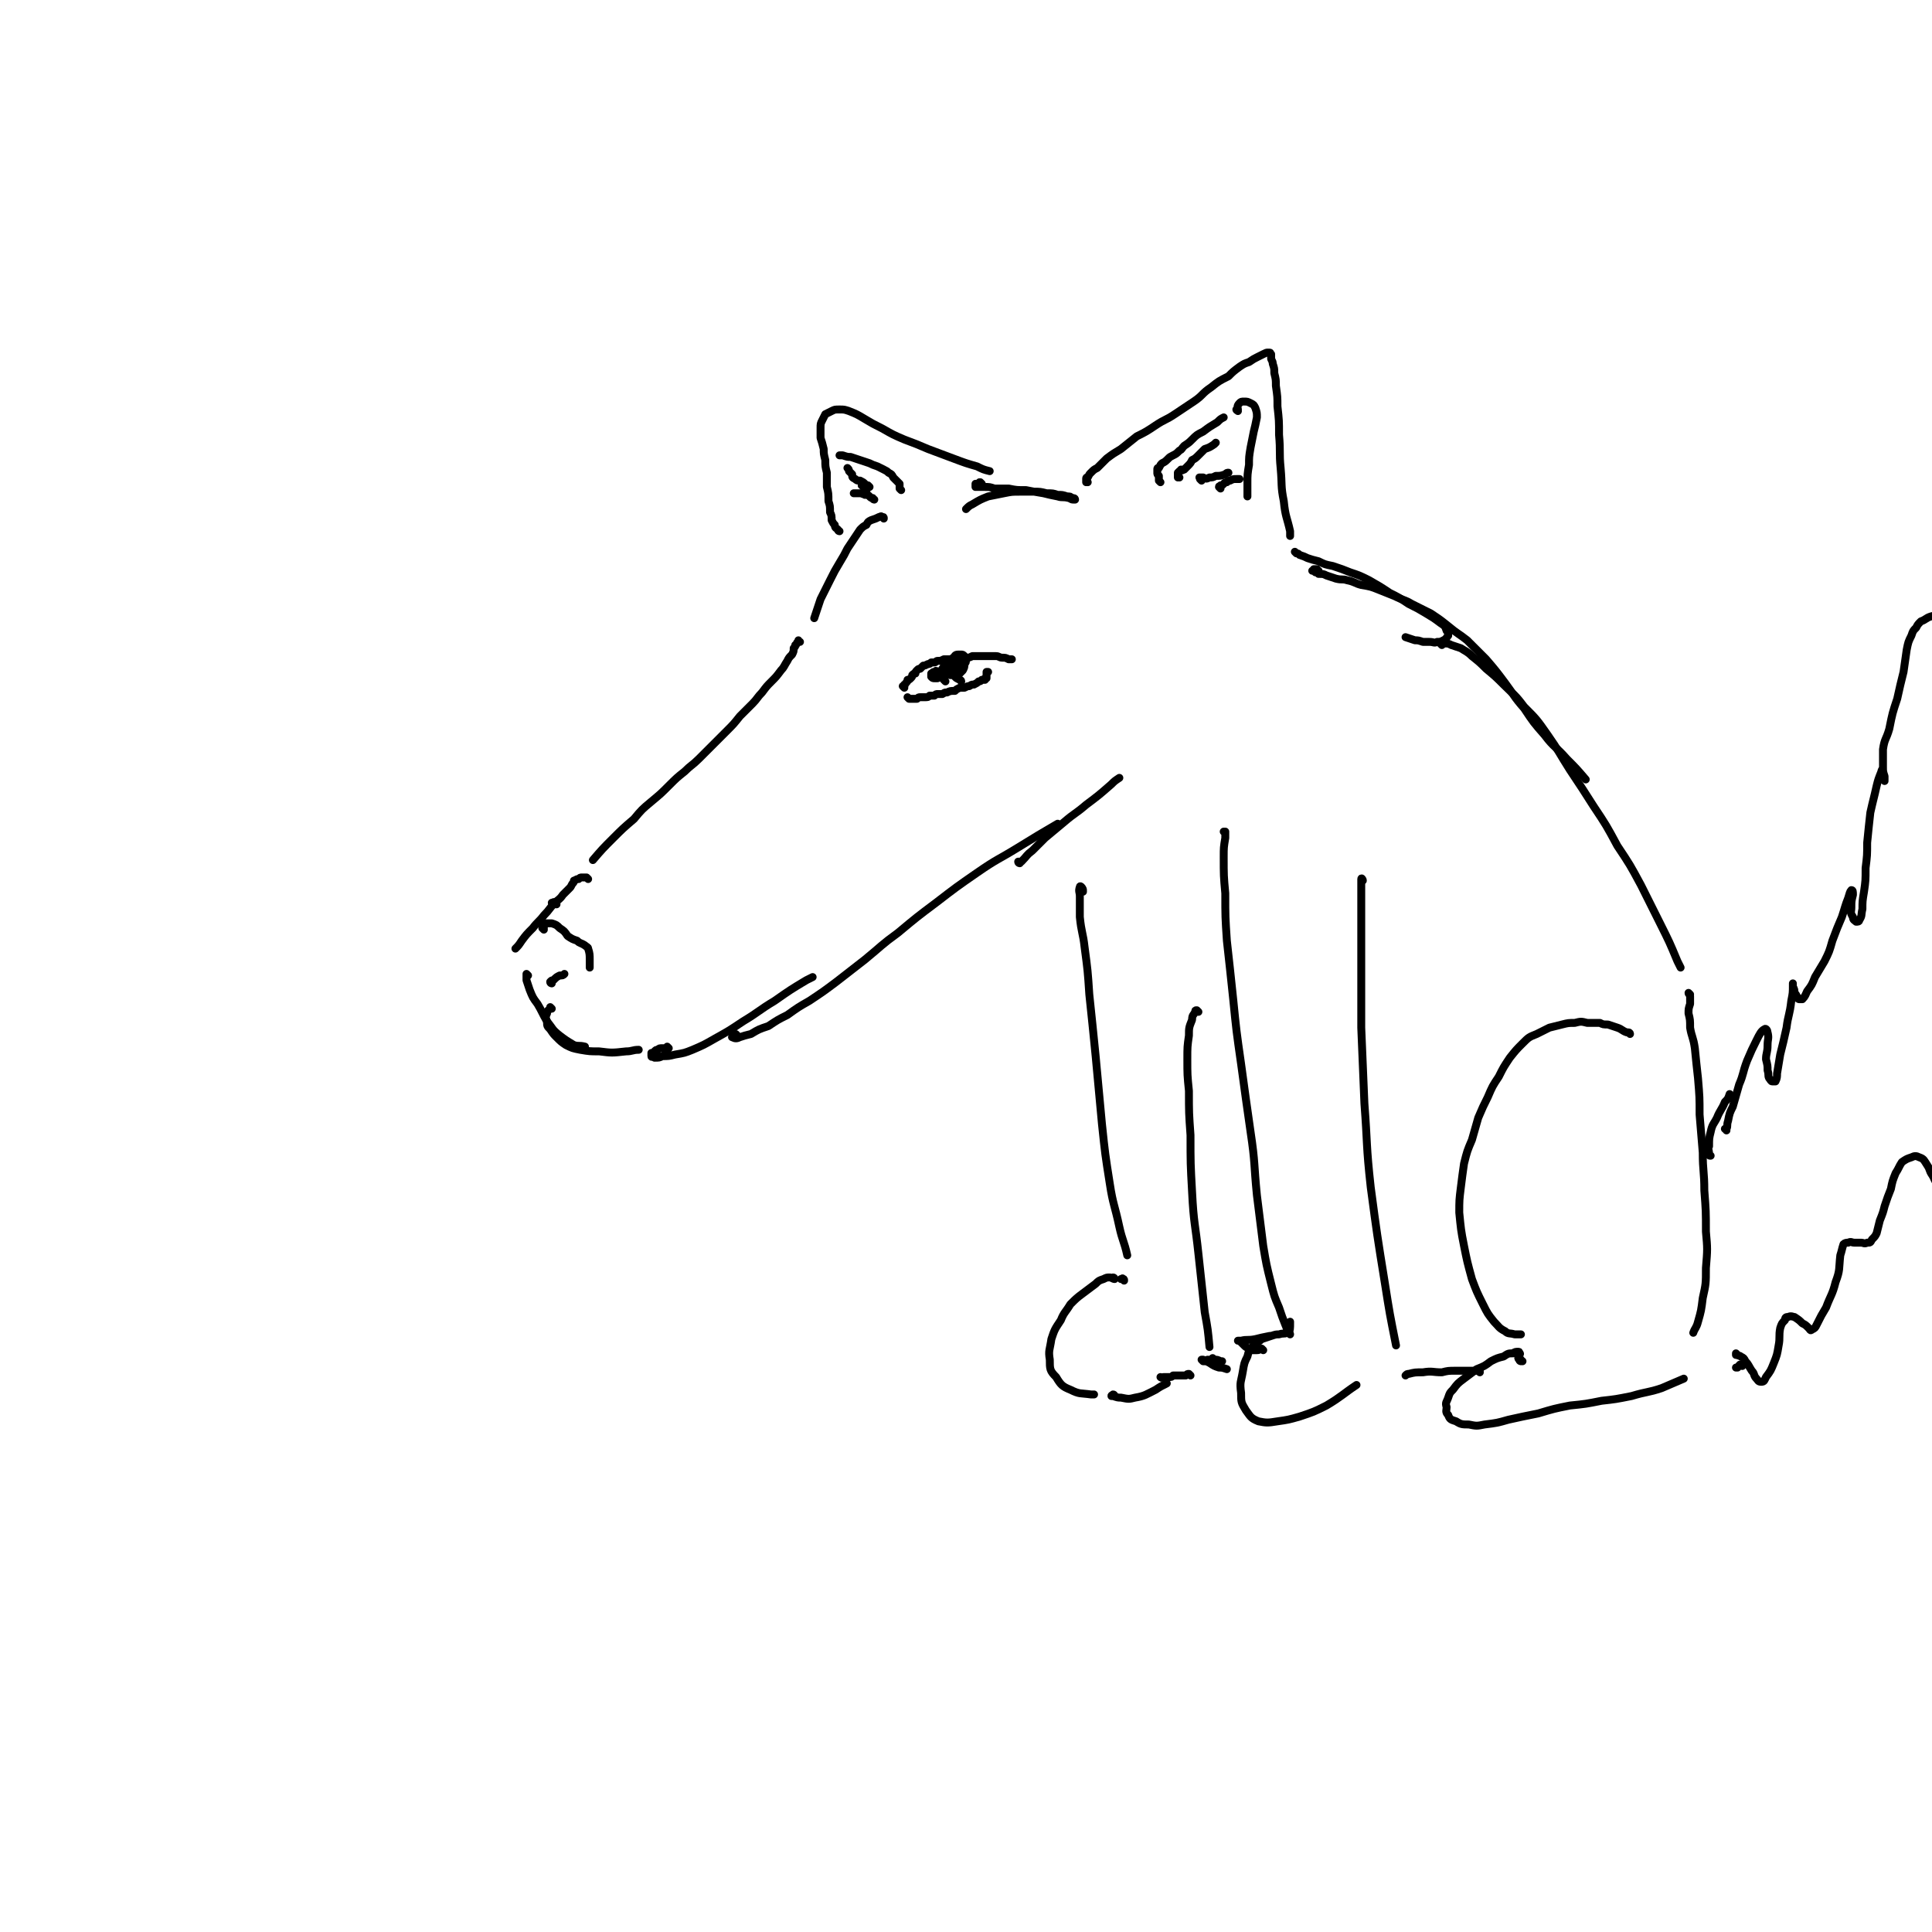 <svg viewBox='0 0 1222 1222' version='1.1' xmlns='http://www.w3.org/2000/svg' xmlns:xlink='http://www.w3.org/1999/xlink'><g fill='none' stroke='#000000' stroke-width='5' stroke-linecap='round' stroke-linejoin='round'><path d='M559,328c0,-1 0,-1 -1,-1 -1,-1 -1,0 -2,0 -2,1 -2,1 -5,2 -2,1 -2,1 -3,3 -2,1 -2,1 -4,3 -2,3 -2,3 -4,6 -2,3 -2,3 -4,6 -2,4 -2,4 -5,9 -3,5 -3,5 -6,11 -3,6 -3,6 -6,12 -2,6 -2,6 -4,12 '/><path d='M506,406c0,0 -1,0 -1,-1 0,0 0,1 0,1 0,0 -1,0 -1,1 -1,1 0,1 -1,1 0,1 0,1 -1,2 0,2 0,2 -1,4 -2,2 -2,2 -3,4 -2,3 -2,4 -4,6 -3,4 -3,4 -6,7 -3,3 -3,3 -6,7 -3,3 -3,4 -6,7 -4,4 -4,4 -8,8 -4,5 -4,5 -8,9 -5,5 -5,5 -10,10 -4,4 -4,4 -8,8 -4,4 -5,4 -9,8 -5,4 -5,4 -10,9 -5,5 -5,5 -11,10 -6,5 -6,5 -11,11 -7,6 -7,6 -13,12 -7,7 -7,7 -13,14 '/><path d='M352,572c-1,-1 -1,-1 -1,-1 -1,-1 -1,0 -1,0 0,0 0,0 -1,0 0,0 0,0 0,0 '/><path d='M372,556c-1,-1 -1,-1 -1,-1 0,0 0,0 0,0 -1,0 -1,0 -3,0 -1,0 -1,0 -2,1 -2,0 -2,1 -3,1 0,1 0,1 -1,2 -1,2 -1,2 -2,3 -2,2 -2,2 -4,4 -2,3 -3,3 -5,5 -4,4 -3,4 -7,8 -3,4 -4,4 -7,8 -4,4 -4,4 -7,8 -2,3 -2,3 -4,5 '/><path d='M334,617c0,0 -1,-1 -1,-1 0,0 0,0 0,1 0,1 0,2 0,3 1,3 1,3 2,6 2,5 2,5 5,9 3,5 3,6 6,11 4,5 3,5 8,9 4,3 4,3 9,6 3,1 3,0 7,1 '/><path d='M349,638c0,0 -1,-1 -1,-1 0,0 0,0 0,1 -1,1 -2,1 -2,3 -1,2 -1,3 0,5 0,3 0,3 2,5 2,3 2,3 4,5 3,3 3,3 6,5 4,2 4,2 9,3 6,1 6,1 12,1 8,1 8,1 17,0 4,0 4,-1 8,-1 '/><path d='M423,663c0,0 -1,-1 -1,-1 0,0 0,1 0,1 -2,0 -2,0 -3,0 -2,0 -2,0 -3,1 -1,0 -1,0 -2,1 -1,1 -1,1 -2,1 0,1 0,2 0,2 0,1 1,0 2,1 3,0 3,0 5,-1 4,0 4,0 8,-1 6,-1 6,-1 11,-3 7,-3 7,-3 14,-7 9,-5 9,-5 18,-11 10,-6 10,-7 20,-13 10,-7 10,-7 20,-13 2,-1 2,-1 4,-2 '/><path d='M466,655c0,0 0,-1 -1,-1 0,0 -1,0 -1,1 0,0 -1,1 -1,1 2,1 3,1 5,0 3,-1 3,-1 7,-2 5,-3 5,-3 11,-5 6,-4 6,-4 12,-7 7,-5 7,-5 14,-9 9,-6 9,-6 17,-12 9,-7 9,-7 18,-14 11,-9 10,-9 21,-17 12,-10 12,-10 24,-19 13,-10 13,-10 26,-19 13,-9 13,-8 26,-16 13,-8 13,-8 25,-15 '/><path d='M645,546c0,0 -1,0 -1,-1 1,0 1,0 2,0 4,-4 3,-4 7,-7 4,-4 4,-4 8,-8 6,-5 6,-5 12,-10 7,-6 7,-5 14,-11 8,-6 8,-6 16,-13 2,-2 2,-2 5,-4 '/><path d='M688,305c0,0 -1,-1 -1,-1 0,0 1,1 0,1 0,0 0,-1 0,-1 0,0 0,0 0,0 0,-1 0,-1 0,-1 0,-1 0,-1 1,-1 1,-2 1,-2 2,-3 2,-2 2,-2 4,-3 3,-3 3,-3 6,-6 4,-3 4,-3 9,-6 5,-4 5,-4 10,-8 6,-3 6,-3 12,-7 6,-4 6,-3 12,-7 6,-4 6,-4 12,-8 6,-4 5,-5 11,-9 5,-4 5,-4 11,-7 3,-3 3,-3 7,-6 3,-2 3,-2 6,-3 3,-2 3,-2 5,-3 2,-1 2,-1 4,-2 2,-1 2,-1 3,-1 0,0 1,0 1,0 1,0 0,1 1,1 0,2 0,2 0,3 1,2 1,2 1,3 1,3 1,3 1,6 1,4 1,4 1,8 1,7 1,7 1,13 1,9 1,9 1,18 1,11 0,11 1,21 1,11 0,11 2,21 1,10 2,10 4,19 0,1 0,1 0,3 '/><path d='M531,336c0,0 -1,0 -1,-1 0,0 0,0 0,0 -1,-1 -2,-1 -2,-3 -1,-1 -1,-1 -2,-3 0,-3 0,-3 -1,-5 0,-4 0,-4 -1,-7 0,-5 0,-5 -1,-9 0,-4 0,-4 0,-9 -1,-4 -1,-4 -1,-8 -1,-4 -1,-4 -1,-7 -1,-4 -1,-4 -2,-7 0,-3 0,-3 0,-6 0,-3 0,-3 1,-5 1,-2 1,-2 2,-4 2,-1 2,-1 4,-2 2,-1 2,-1 5,-1 3,0 3,0 6,1 5,2 5,2 10,5 5,3 5,3 11,6 7,4 7,4 14,7 8,3 8,3 15,6 8,3 8,3 16,6 8,3 8,3 15,5 4,2 4,2 8,3 '/><path d='M621,306c0,0 -1,-1 -1,-1 -1,0 0,0 -1,1 -1,0 -1,0 -2,0 0,1 0,1 0,1 0,0 0,1 0,1 1,0 1,0 2,0 2,0 2,0 4,0 3,0 3,0 6,1 4,0 4,0 9,0 5,1 5,1 11,1 5,1 5,1 11,2 4,1 4,1 9,2 3,1 3,0 7,1 1,0 1,1 3,1 0,0 1,0 1,0 0,-1 -1,-1 -2,-1 -1,-1 -1,-1 -3,-1 -3,-1 -3,-1 -6,-1 -3,-1 -3,-1 -7,-1 -4,-1 -4,-1 -8,-1 -4,0 -4,0 -9,0 -5,0 -5,0 -10,1 -5,1 -5,1 -10,2 -5,2 -5,2 -10,5 -2,1 -2,1 -4,3 '/><path d='M820,350c0,0 -1,-1 -1,-1 0,0 0,0 1,1 1,0 1,0 2,1 3,1 3,1 5,2 3,1 3,1 7,2 4,2 4,2 9,3 6,2 6,2 11,4 6,2 6,2 12,5 7,4 7,4 13,8 6,3 6,3 12,7 6,3 6,3 11,6 5,3 5,3 9,6 3,2 3,2 4,5 1,1 1,1 1,3 -1,1 -1,2 -3,3 -2,1 -2,1 -4,1 -2,1 -2,0 -5,0 -2,0 -2,0 -4,0 -3,-1 -3,-1 -5,-1 -3,-1 -3,-1 -6,-2 '/><path d='M834,361c-1,0 -1,-1 -1,-1 -1,0 -1,0 -2,0 0,1 0,1 -1,1 0,0 0,0 0,0 0,0 0,0 1,0 0,0 0,0 1,1 1,0 1,0 2,1 3,0 3,0 5,1 3,1 3,1 6,2 4,1 4,0 7,1 5,1 5,2 9,3 6,1 6,1 11,3 5,2 5,2 10,4 6,3 6,2 11,5 6,3 6,3 12,6 6,4 6,4 11,8 6,5 7,5 12,9 6,6 6,6 12,12 6,7 6,7 12,15 6,8 5,8 12,16 6,9 6,9 13,17 6,8 7,7 14,15 6,6 6,6 12,13 '/><path d='M912,408c0,0 -1,-1 -1,-1 0,0 0,0 0,0 1,0 1,0 1,0 1,0 1,0 2,0 2,0 2,0 4,1 3,1 3,1 6,2 3,2 4,2 7,5 5,4 5,4 9,8 6,5 6,5 11,10 7,7 7,6 13,14 8,8 8,8 15,18 7,10 7,11 14,22 8,12 8,12 15,23 8,12 8,12 15,25 8,12 8,12 15,25 6,12 6,12 12,24 6,12 6,12 11,24 1,2 1,2 2,4 '/><path d='M775,527c0,-1 -1,-1 -1,-1 0,0 1,0 1,0 0,2 0,2 0,4 -1,6 -1,6 -1,12 0,12 0,12 1,23 0,15 0,15 1,30 2,18 2,18 4,37 2,20 2,20 5,41 3,22 3,22 6,43 3,20 2,20 4,40 2,16 2,16 4,32 2,12 2,12 5,24 2,8 2,8 5,15 2,6 2,6 4,11 1,2 1,4 2,4 1,0 1,-2 1,-5 0,0 0,0 0,-1 '/><path d='M862,557c0,-1 -1,-2 -1,-1 0,0 0,1 0,2 0,5 0,5 0,10 0,8 0,8 0,17 0,14 0,14 0,27 0,19 0,19 0,38 1,24 1,24 2,48 2,26 1,26 4,53 4,30 4,30 9,61 3,19 3,19 7,39 '/><path d='M816,844c0,0 0,-1 -1,-1 0,0 0,0 -1,0 -2,1 -2,0 -5,1 -2,0 -2,0 -5,1 -3,1 -3,1 -6,2 -2,2 -3,2 -5,4 -3,3 -3,3 -4,7 -2,4 -2,4 -3,10 -1,6 -2,6 -1,13 0,6 0,6 3,11 3,4 3,5 8,7 5,1 6,1 12,0 7,-1 7,-1 14,-3 9,-3 9,-3 17,-7 10,-6 10,-7 19,-13 '/><path d='M685,564c0,-1 0,-1 -1,-1 0,-1 1,0 1,0 0,-1 -1,-2 -1,-2 -1,-1 -1,0 -1,0 -1,3 0,3 0,6 0,7 0,7 0,13 1,10 2,10 3,19 2,15 2,15 3,30 2,19 2,19 4,39 2,21 2,21 4,43 2,19 2,19 5,38 2,13 3,13 6,27 2,9 3,9 5,18 '/><path d='M711,810c0,-1 0,-1 -1,-1 0,-1 0,0 0,0 -1,0 -1,0 -1,0 '/><path d='M705,809c0,0 0,-1 -1,-1 0,0 1,1 1,1 -1,0 -2,-1 -3,-1 -2,0 -2,0 -4,1 -3,1 -3,1 -5,3 -4,3 -4,3 -8,6 -4,3 -4,3 -8,7 -3,5 -4,5 -6,10 -4,6 -4,6 -6,12 -1,7 -2,7 -1,13 0,6 0,7 4,11 3,5 4,6 9,8 6,3 6,2 13,3 1,0 1,0 2,0 '/><path d='M758,640c0,0 -1,-1 -1,-1 -1,0 -1,0 -1,1 -1,2 -2,2 -2,5 -2,5 -2,5 -2,10 -1,7 -1,7 -1,15 0,10 0,10 1,20 0,14 0,14 1,28 0,18 0,18 1,36 1,20 2,20 4,39 2,19 2,18 4,37 2,11 2,11 3,22 '/><path d='M705,883c0,0 0,-1 -1,-1 0,0 0,0 0,1 -1,0 -1,-1 -1,0 0,0 0,0 1,0 3,1 3,1 5,1 5,1 5,1 9,0 6,-1 7,-2 13,-5 3,-2 3,-2 7,-4 '/><path d='M1031,654c0,0 0,-1 -1,-1 0,0 0,0 -1,0 -3,-1 -3,-2 -6,-3 -3,-1 -3,-1 -6,-2 -3,0 -3,0 -5,-1 -4,0 -4,0 -8,0 -4,-1 -4,-1 -8,0 -4,0 -4,0 -8,1 -4,1 -4,1 -8,2 -4,2 -4,2 -8,4 -5,2 -5,2 -9,6 -4,4 -4,4 -8,9 -4,6 -4,6 -7,12 -4,6 -4,6 -7,13 -3,6 -3,6 -6,13 -2,7 -2,7 -4,14 -3,7 -3,7 -5,15 -1,7 -1,7 -2,15 -1,8 -1,8 -1,16 1,10 1,11 3,21 2,10 2,10 5,21 3,8 3,8 7,16 3,6 3,6 7,11 3,3 3,4 7,6 2,2 3,1 6,2 2,0 2,0 4,0 '/><path d='M1069,629c0,0 -1,-1 -1,-1 0,1 1,1 1,2 0,2 0,2 0,5 -1,3 -1,3 -1,6 1,4 1,4 1,9 1,6 2,6 3,13 1,10 1,10 2,19 1,12 1,12 1,23 1,12 1,12 2,24 0,12 1,12 1,24 1,13 1,13 1,26 1,11 1,11 0,23 0,10 0,10 -2,19 -1,8 -1,8 -3,15 -1,4 -2,4 -3,7 '/><path d='M963,861c-1,0 -1,0 -1,-1 0,0 0,1 0,1 0,0 -1,0 -1,-1 -1,-1 -1,-1 0,-1 0,-1 0,-1 0,-2 0,0 1,-1 0,-1 0,-1 0,-1 -1,-1 -1,0 -2,0 -3,1 -3,0 -3,0 -6,2 -4,1 -4,1 -8,3 -4,3 -4,3 -9,5 -4,3 -4,3 -8,6 -4,3 -4,3 -7,7 -2,2 -2,2 -3,5 -1,3 -2,3 -1,6 0,2 -1,3 1,5 1,3 2,3 5,4 3,2 4,2 8,2 5,1 5,1 10,0 8,-1 8,-1 15,-3 9,-2 9,-2 19,-4 10,-3 10,-3 20,-5 10,-1 10,-1 20,-3 9,-1 9,-1 19,-3 10,-3 10,-2 19,-5 7,-3 7,-3 14,-6 '/><path d='M936,868c0,0 -1,-1 -1,-1 0,0 1,0 1,0 -1,0 -1,0 -2,0 0,0 0,0 -1,0 -1,0 -1,0 -2,0 -1,0 -1,0 -3,0 -3,0 -3,0 -7,0 -5,0 -5,0 -9,1 -6,0 -6,-1 -12,0 -5,0 -5,0 -9,1 -1,0 -1,0 -2,1 '/><path d='M799,854c0,0 0,0 -1,-1 -1,0 -1,1 -3,1 -2,0 -2,0 -3,0 -2,-1 -1,-1 -2,-1 -2,-1 -2,-1 -3,-2 -1,-1 -1,-1 -2,-2 -1,-1 -1,-1 -2,-1 0,0 0,0 0,0 1,0 1,0 2,0 4,-1 4,0 9,-1 4,-1 4,-1 9,-2 '/><path d='M1082,731c-1,0 -1,0 -1,-1 -1,0 0,0 0,0 0,-3 -1,-3 0,-5 0,-5 0,-5 1,-9 1,-5 2,-5 4,-9 2,-5 3,-5 5,-10 2,-2 2,-2 3,-5 '/><path d='M1092,715c0,0 0,-1 -1,-1 0,0 1,1 1,0 1,-2 0,-2 1,-5 1,-5 1,-5 3,-9 2,-7 2,-7 4,-14 3,-7 2,-7 5,-15 3,-7 3,-7 6,-13 2,-4 3,-6 5,-7 1,-1 2,1 2,2 1,4 0,4 0,8 0,5 -1,5 -1,9 1,4 1,4 1,7 1,3 0,3 1,5 1,1 1,2 2,2 1,0 1,0 2,0 1,-2 1,-3 1,-5 1,-6 1,-6 2,-12 2,-8 2,-8 4,-17 1,-8 2,-8 3,-17 1,-5 1,-5 1,-10 0,0 0,-1 0,-1 0,0 0,1 0,2 1,2 1,2 1,4 1,1 1,1 2,3 0,1 1,1 1,1 1,0 2,0 2,0 2,-2 2,-3 3,-5 3,-4 3,-4 5,-9 3,-5 3,-5 6,-10 3,-6 3,-6 5,-13 3,-8 3,-8 6,-15 2,-6 2,-7 4,-12 1,-3 1,-4 2,-5 1,0 1,1 1,3 -1,4 -1,4 -1,8 0,3 -1,3 1,6 0,2 1,2 2,3 1,0 2,0 2,-1 2,-3 1,-3 2,-7 0,-5 0,-5 1,-11 1,-7 1,-7 1,-15 1,-8 1,-8 1,-16 1,-10 1,-10 2,-19 2,-9 2,-8 4,-17 1,-4 1,-4 3,-9 0,-1 1,-2 1,-2 0,0 0,1 0,2 0,2 0,2 0,4 0,0 0,0 1,1 0,1 0,1 0,1 0,-1 0,-1 0,-3 -1,-3 -1,-3 -1,-6 0,-5 0,-6 0,-11 1,-7 2,-6 4,-13 2,-10 2,-10 5,-19 2,-9 2,-9 4,-17 1,-7 1,-7 2,-14 1,-5 1,-5 3,-9 1,-3 1,-3 3,-5 1,-2 1,-2 3,-4 3,-1 3,-2 6,-3 3,-1 3,0 7,-1 1,0 1,0 1,0 '/><path d='M1102,864c0,0 -1,-1 -1,-1 -1,0 -1,1 -2,2 -1,0 -1,0 -1,0 '/><path d='M1099,857c0,0 -1,-1 -1,-1 0,0 0,1 0,1 1,0 1,0 1,0 1,1 1,0 2,1 2,1 2,1 3,3 2,2 2,3 4,6 2,2 1,3 3,5 1,1 1,2 3,2 2,0 2,-1 3,-3 3,-4 3,-4 5,-9 2,-5 2,-5 3,-11 1,-5 0,-6 1,-11 1,-3 1,-3 3,-5 0,-2 1,-2 2,-2 2,-1 3,0 4,0 3,2 3,2 5,4 2,1 2,1 4,3 1,1 1,2 2,1 2,-1 2,-1 3,-3 3,-6 3,-6 6,-11 3,-8 4,-8 6,-16 3,-8 2,-8 3,-17 1,-3 1,-4 2,-7 1,-1 2,-1 3,-1 2,-1 2,0 4,0 2,0 2,0 4,0 2,0 2,1 4,0 2,0 2,0 3,-2 2,-2 2,-2 3,-4 1,-4 1,-4 2,-8 2,-5 2,-5 3,-9 2,-6 2,-6 4,-11 1,-5 1,-5 3,-10 2,-3 2,-4 4,-7 3,-2 3,-2 6,-3 2,-1 3,-1 5,0 3,1 3,2 5,5 2,3 1,3 3,6 2,3 1,3 3,5 1,0 1,1 2,0 1,0 1,-1 2,-2 1,-2 0,-2 1,-4 0,-3 0,-4 1,-7 2,-5 2,-6 4,-11 3,-7 3,-7 7,-13 4,-7 4,-7 7,-13 5,-9 5,-9 9,-18 1,-3 1,-3 2,-5 '/><path d='M349,622c0,0 -1,0 -1,-1 1,-1 1,-1 2,-1 2,-2 2,-2 4,-3 2,0 2,0 3,-1 '/><path d='M344,588c0,0 -1,-1 -1,-1 0,0 0,0 1,0 0,0 -1,-1 0,-2 0,0 0,-1 1,-1 2,0 2,0 4,0 3,1 3,1 5,3 3,2 3,2 5,5 3,2 3,2 6,3 2,2 2,1 5,3 1,1 2,1 2,2 1,3 1,4 1,7 0,2 0,2 0,5 '/><path d='M572,435c0,0 0,0 -1,-1 0,0 1,0 1,-1 1,0 0,0 1,-1 1,-1 1,-1 1,-2 1,0 1,0 2,-1 1,-1 1,-1 1,-2 1,-1 1,-1 2,-1 0,-1 0,-1 1,-2 1,-1 1,-1 2,-1 1,-1 1,-1 2,-2 1,0 1,0 3,-1 1,0 1,0 2,-1 1,0 1,0 2,0 1,0 1,-1 2,-1 2,0 2,0 4,-1 2,0 2,0 3,0 2,0 2,0 4,0 1,0 1,0 3,-1 2,0 2,0 4,0 2,0 2,0 4,-1 3,0 3,0 6,0 2,0 2,0 5,0 2,0 2,0 4,0 2,0 2,1 4,1 2,0 2,0 4,1 1,0 1,0 2,0 '/><path d='M575,442c0,0 -1,-1 -1,-1 0,0 0,0 1,1 0,0 0,0 0,0 0,0 0,0 1,0 1,0 1,0 2,0 1,0 1,0 2,0 1,-1 1,-1 2,-1 2,0 2,0 3,0 2,0 2,0 3,-1 2,0 2,0 3,0 1,-1 1,-1 2,-1 1,0 1,0 3,0 2,-1 1,-1 3,-1 2,-1 2,-1 5,-1 1,-1 1,-1 3,-2 2,0 2,0 3,0 2,-1 2,-1 3,-1 2,-1 1,-1 3,-1 2,-1 2,-1 3,-2 1,0 1,0 2,-1 1,0 1,0 2,0 0,-1 0,-1 0,-1 1,0 1,0 1,0 0,-1 0,-1 0,-1 0,-1 0,-1 0,-1 0,-1 0,-1 0,-1 0,0 0,0 0,-1 1,0 0,0 1,0 0,0 0,0 0,0 '/><path d='M598,431c-1,-1 -1,-1 -1,-1 -1,-1 0,-1 0,-1 0,-1 0,-1 -1,-2 0,0 0,0 -1,-1 -1,-1 -1,-1 -1,-1 -1,0 -1,0 -1,0 -1,-1 -1,-1 -1,0 -1,0 -1,0 -1,0 -1,0 -1,0 -1,1 -1,0 -1,0 -1,0 0,1 0,1 0,1 0,1 0,1 0,1 1,1 1,1 2,1 1,0 1,0 2,0 2,-1 2,-1 4,-2 1,-1 1,-1 3,-3 1,-1 1,-1 2,-2 0,-1 0,-2 0,-3 0,0 1,0 0,-1 0,0 0,0 0,-1 -1,0 -1,0 -1,0 0,1 0,1 -1,1 0,0 0,0 -1,1 -1,1 -1,1 -2,2 0,1 0,1 -1,2 0,0 0,0 0,1 1,0 1,0 1,1 1,0 1,0 1,1 2,0 2,0 3,0 1,0 1,0 3,0 1,0 2,0 3,0 1,-1 1,-1 2,-2 1,-2 1,-2 1,-4 1,-1 1,-1 1,-3 -1,-1 -1,-1 -1,-2 -1,-1 -1,-1 -2,-1 -1,0 -1,0 -2,0 -2,0 -2,1 -3,2 -2,1 -2,2 -3,4 -2,1 -1,1 -3,2 0,1 0,1 -1,1 0,1 0,1 0,2 1,0 1,0 1,0 2,1 2,1 3,1 1,0 1,0 2,-1 2,0 2,0 3,-1 1,0 1,0 2,-1 1,0 1,0 2,-1 0,-1 0,-1 0,-1 0,-1 1,-1 0,-1 0,0 0,0 -1,-1 -1,0 -1,0 -2,1 -1,0 -1,0 -2,1 -1,0 -1,0 -2,1 -1,1 -1,1 -2,2 0,0 0,0 0,1 0,1 0,1 0,1 1,1 1,1 1,1 1,0 1,0 1,0 1,0 1,0 1,-1 1,0 1,0 1,0 1,0 1,0 1,-1 0,0 0,0 0,-1 0,0 0,0 0,0 0,-1 0,-1 -1,-1 0,1 0,1 0,1 -1,1 -1,1 -1,2 0,1 0,1 1,2 1,1 1,1 3,2 0,0 1,0 1,1 '/><path d='M753,870c0,0 -1,-1 -1,-1 -1,0 -1,0 -2,1 -2,0 -2,0 -4,0 -2,0 -2,0 -4,0 -1,1 -1,1 -3,1 -1,0 -1,0 -3,0 -1,0 -1,1 -2,0 0,0 0,0 0,0 '/><path d='M768,860c0,0 -1,-1 -1,-1 0,0 0,1 1,1 2,0 2,0 4,1 0,0 0,0 1,0 '/><path d='M765,861c0,0 0,-1 -1,-1 -1,0 -1,1 -1,1 -1,0 -1,0 -2,0 -1,-1 -1,-1 -1,-1 0,0 0,0 0,0 0,0 0,0 1,0 2,1 2,1 4,2 3,2 3,2 6,3 2,0 2,0 5,1 '/><path d='M746,302c0,0 -1,0 -1,-1 0,0 0,1 0,1 0,-1 0,-1 0,-2 0,-1 0,-1 0,-1 1,-1 1,-1 1,-1 1,0 1,0 1,-1 1,0 1,1 1,0 1,0 1,0 1,0 1,-1 1,-1 2,-2 2,-2 2,-2 3,-4 2,-1 2,-1 4,-3 2,-2 2,-2 4,-4 3,-1 3,-1 6,-3 0,0 0,0 1,-1 '/><path d='M760,304c0,0 -1,-1 -1,-1 0,0 0,0 0,-1 0,0 -1,0 0,0 0,0 0,0 0,0 1,0 1,0 2,0 2,1 2,1 4,0 2,0 2,0 4,-1 3,0 3,0 6,-1 1,-1 1,-1 2,-1 '/><path d='M772,309c0,0 -1,-1 -1,-1 0,-1 1,0 1,-1 1,0 1,0 2,-1 1,-1 1,-1 2,-1 1,-1 1,-1 2,-1 2,-1 2,-1 4,-1 1,0 1,0 2,0 '/><path d='M553,316c0,0 -1,0 -1,-1 -1,0 -1,0 -2,-1 -1,-1 -1,-1 -3,-1 -1,-1 -1,0 -2,-1 -1,0 -1,0 -2,0 -1,0 -1,0 -2,0 0,0 0,0 -1,0 '/><path d='M548,312c0,0 0,-1 -1,-1 0,0 1,1 1,0 0,0 0,-1 0,-1 0,-1 0,-1 -1,-2 0,0 0,0 -1,0 0,-1 0,-1 0,-1 -1,0 0,0 -1,0 0,0 0,0 0,0 '/><path d='M550,308c0,0 0,0 -1,-1 -1,0 -1,0 -2,-1 -1,-1 -1,-1 -3,-2 -2,0 -2,0 -3,-1 -2,-1 -2,-1 -2,-3 -1,-1 -1,-1 -2,-2 0,-1 0,-1 -1,-2 0,0 0,0 0,0 0,0 0,0 0,0 '/><path d='M734,305c-1,-1 -1,-1 -1,-1 0,-1 0,0 0,0 0,-2 0,-2 0,-3 -1,-1 -1,-1 -1,-2 0,-1 0,-1 0,-2 0,-1 0,-1 1,-1 1,-2 1,-2 2,-3 2,-1 2,-1 4,-3 1,-1 1,-1 3,-2 2,-1 2,-1 4,-3 2,-1 1,-1 3,-3 3,-2 3,-2 5,-4 3,-3 3,-3 7,-5 4,-3 4,-3 9,-6 2,-2 2,-2 4,-3 '/><path d='M783,260c0,0 -1,-1 -1,-1 0,0 0,1 1,0 0,-1 -1,-2 1,-4 1,-1 1,-1 3,-1 2,0 2,0 4,1 2,1 2,1 3,3 1,3 1,3 1,6 -1,5 -1,5 -2,9 -1,5 -1,5 -2,10 -1,6 -1,6 -1,11 -1,6 -1,6 -1,12 0,4 0,4 0,8 '/><path d='M570,310c0,0 -1,-1 -1,-1 0,-1 0,0 0,-1 0,0 0,0 0,-1 0,-1 0,-1 0,-1 -1,-1 -1,-1 -1,-1 -1,-1 -1,-1 -2,-2 0,0 0,0 -1,-1 -1,-2 -1,-2 -3,-3 -1,-1 -1,-1 -3,-2 -2,-1 -2,-1 -4,-2 -3,-1 -3,-1 -5,-2 -3,-1 -3,-1 -6,-2 -3,-1 -3,-1 -6,-2 -2,0 -2,0 -5,-1 -1,0 -1,0 -2,0 '/></g>
</svg>